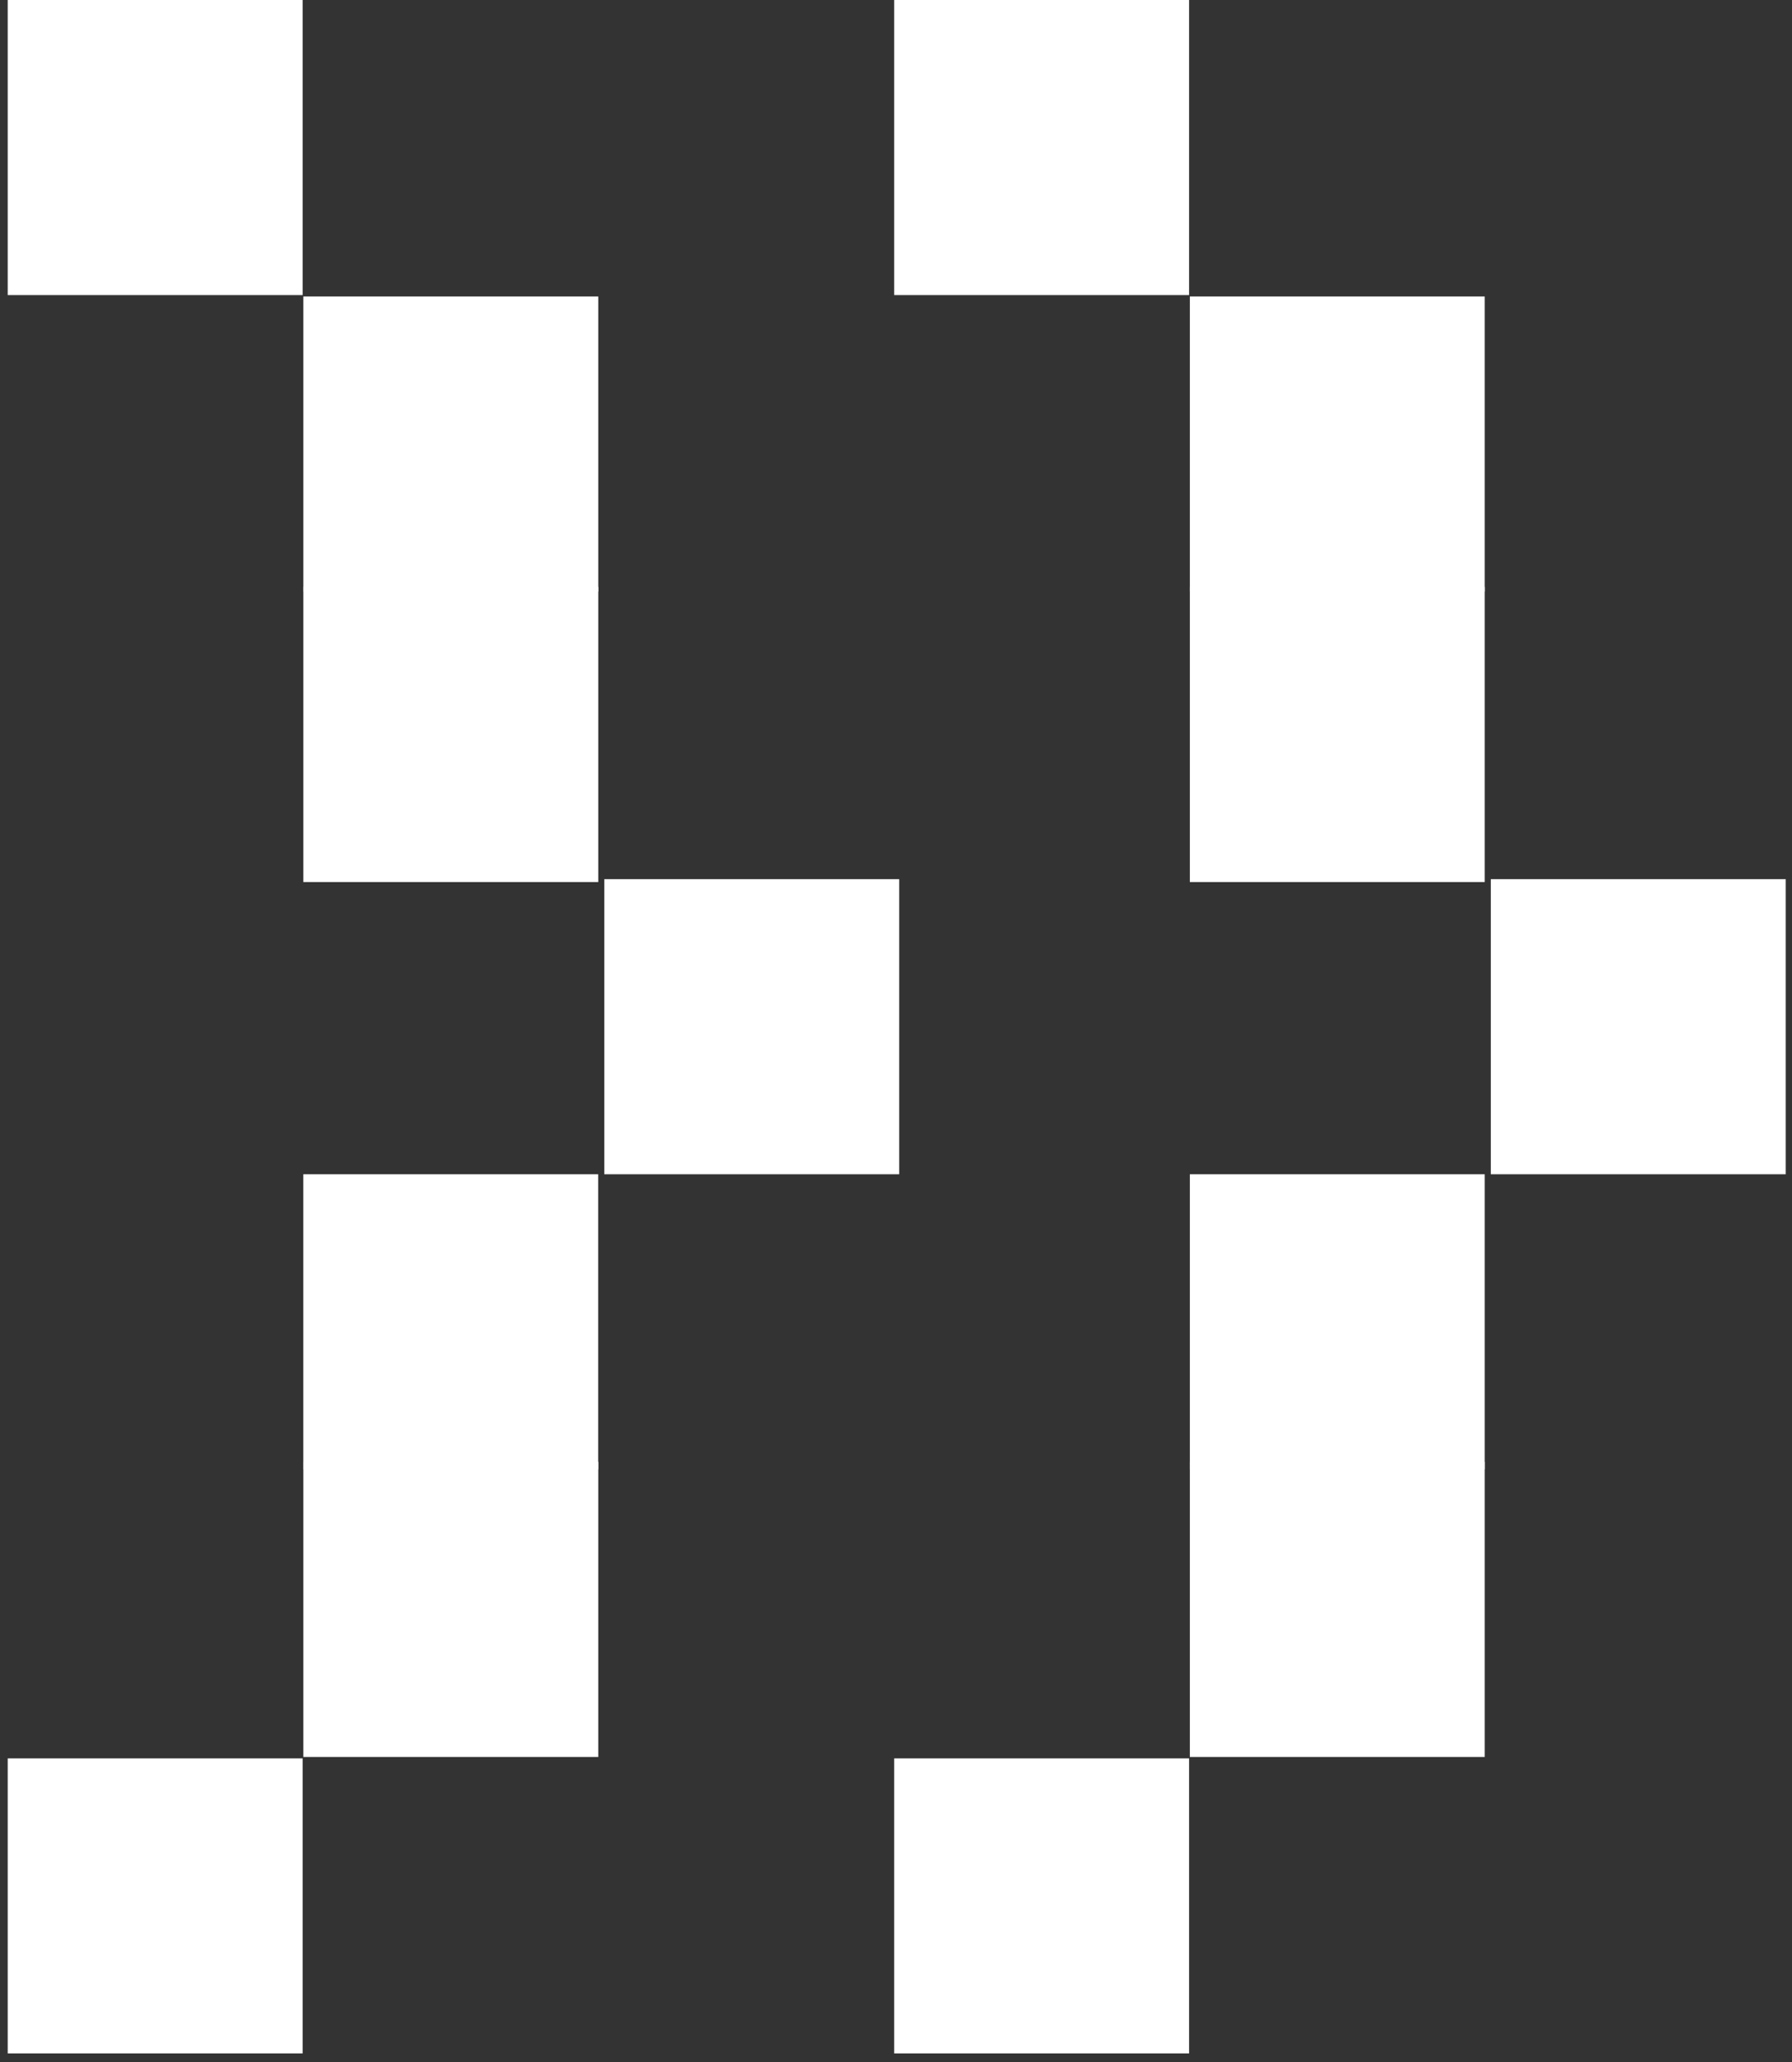 <svg width="40" height="46" viewBox="0 0 40 46" fill="none" xmlns="http://www.w3.org/2000/svg">
<rect x="0" y="0" width="40" height="46" fill="#333333" stroke="none"/>
<path d="M39.86 19.613H33.277V26.196H39.86V19.613Z" fill="white"/>
<path d="M13.354 6.614L6.771 6.614L6.771 13.197H13.354V6.614Z" fill="white"/>
<path d="M33.141 26.196H26.559V32.779H33.141V26.196Z" fill="white"/>
<path d="M33.141 6.614L26.559 6.614V13.197H33.141V6.614Z" fill="white"/>
<path d="M26.542 0L19.959 0V6.583L26.542 6.583V0Z" fill="white"/>
<path d="M26.542 39.227H19.959V45.809H26.542V39.227Z" fill="white"/>
<path d="M33.141 32.612H26.559V39.195H33.141V32.612Z" fill="white"/>
<path d="M33.141 13.094L26.559 13.094V19.677H33.141V13.094Z" fill="white"/>
<path d="M13.352 26.196H6.77L6.77 32.779H13.352V26.196Z" fill="white"/>
<path d="M6.755 0L0.172 0L0.172 6.583L6.755 6.583L6.755 0Z" fill="white"/>
<path d="M6.755 39.227H0.172L0.172 45.809H6.755L6.755 39.227Z" fill="white"/>
<path d="M13.354 32.612H6.771L6.771 39.195H13.354V32.612Z" fill="white"/>
<path d="M13.354 13.094L6.771 13.094L6.771 19.677H13.354V13.094Z" fill="white"/>
<path d="M20.071 19.613H13.488L13.488 26.196H20.071V19.613Z" fill="white"/>
</svg>
